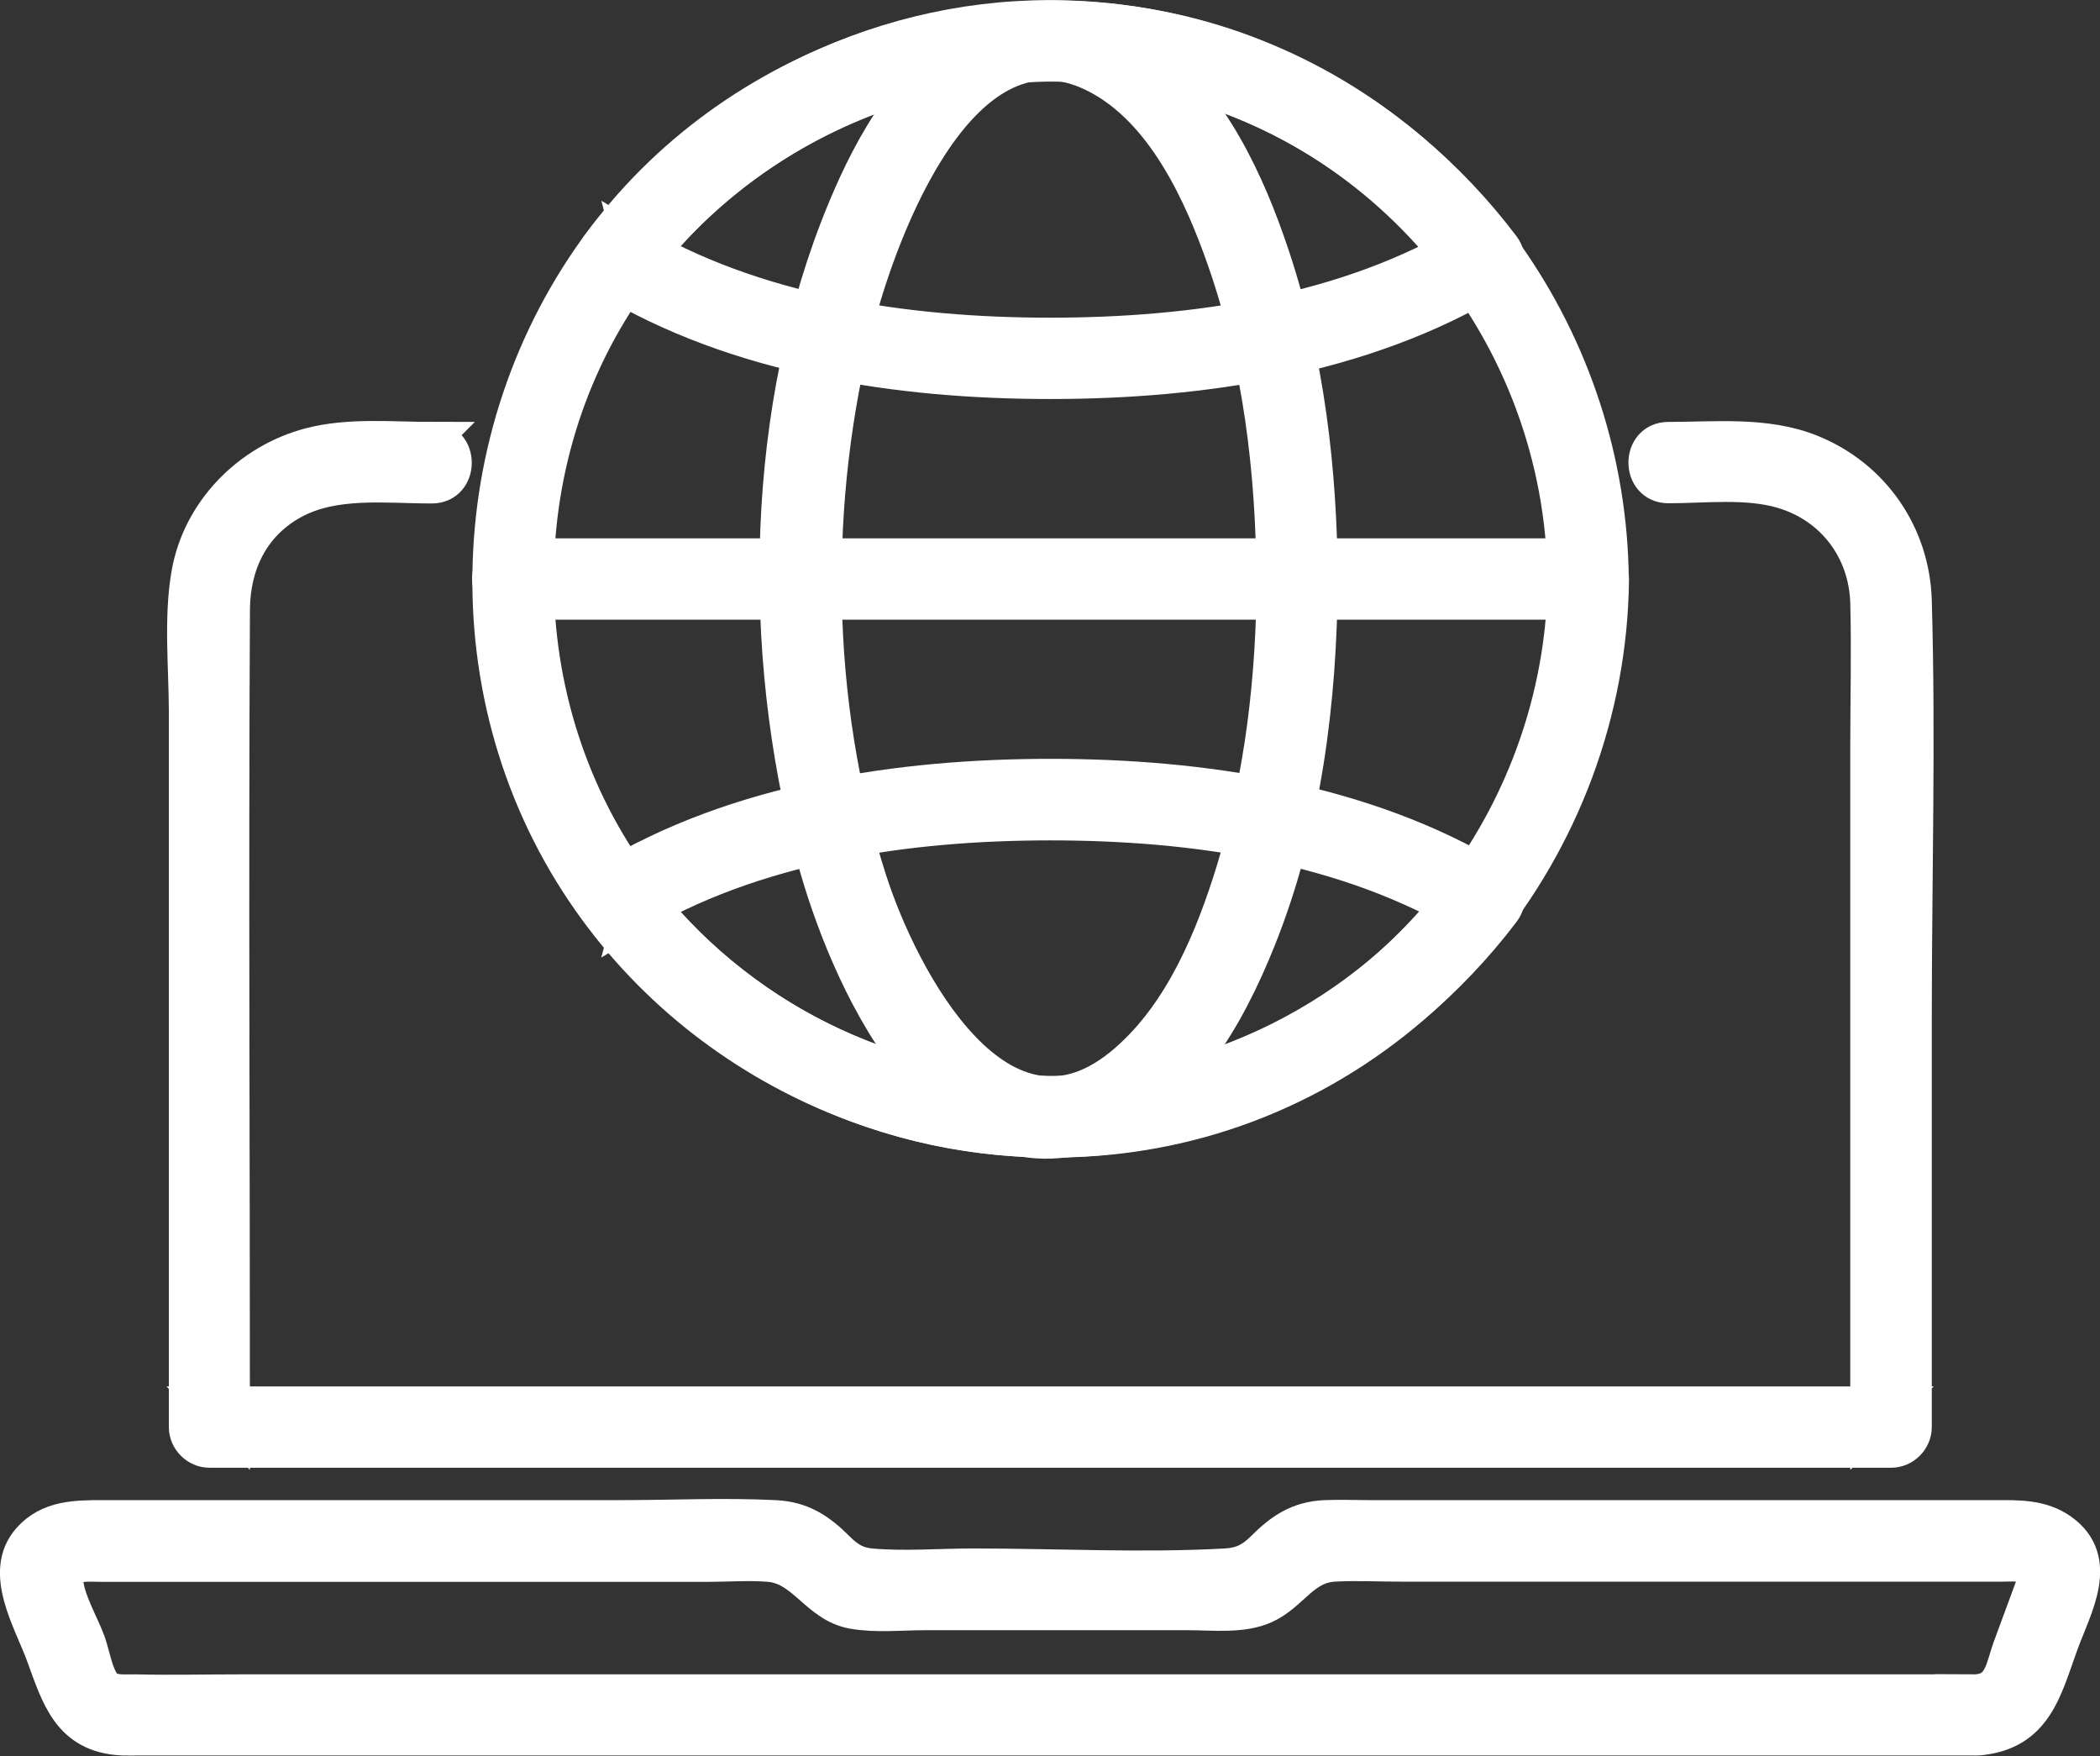 <svg viewBox="0 0 99.94 83.55" xmlns="http://www.w3.org/2000/svg" id="Layer_2"><rect x="0" y="0" width="99.94" height="83.55" fill="#333333" stroke="none"/><defs><style>.cls-1{fill:#fff;stroke:#fff;stroke-miterlimit:10;stroke-width:1.69px;}</style></defs><g id="Bg"><path d="M94.12,80.51H11.42c-1.66,0-3.33.04-5,0-.49-.01-1.14.09-1.49-.33-.39-.46-.55-1.48-.75-2.04-.31-.84-.99-1.99-1.06-2.88-.08-1,1.01-.84,1.78-.84h28.72c.98,0,2.01-.08,2.99,0,1.68.14,2.3,1.95,4,2.24,1.09.19,2.3.06,3.4.06h12.58c1.13,0,2.53.17,3.59-.31,1.28-.58,1.8-1.91,3.3-2,1.07-.06,2.17,0,3.24,0h28.55c.24,0,.48-.02.72,0,1.04.1.98.48.73,1.17-.35.94-.69,1.88-1.04,2.82-.34.92-.4,2-1.55,2.1-1.39.12-1.4,2.3,0,2.18,2.75-.23,3.16-2.35,3.96-4.53.63-1.71,1.92-3.91,0-5.29-.95-.68-2.04-.64-3.14-.64h-29.82c-.69,0-1.38-.03-2.07,0-1.27.06-2.07.61-2.93,1.47-.55.55-1.05.79-1.81.83-3.98.22-8.02,0-12.01,0-1.59,0-3.26.14-4.85,0-.71-.06-1.14-.34-1.63-.83-.86-.86-1.68-1.41-2.95-1.47-2.43-.12-4.89,0-7.32,0H4.9c-1.26,0-2.57,0-3.49,1.05-1.36,1.54.08,3.85.66,5.44.73,1.98,1.23,3.85,3.76,3.97.28.01.56,0,.83,0h87.45c1.41,0,1.41-2.18,0-2.18Z" class="cls-1"></path><path d="M20.56,20.92c-1.9,0-3.96-.21-5.81.28-2.89.76-5.23,3.14-5.75,6.1-.37,2.12-.12,4.46-.12,6.59v34.01c0,.59.5,1.09,1.09,1.09h80.03c.59,0,1.09-.5,1.09-1.09v-19.51c0-6.59.19-13.21,0-19.8-.09-3.15-1.98-5.9-4.93-7.08-2.12-.85-4.52-.59-6.76-.59-1.41,0-1.41,2.18,0,2.18,1.74,0,3.74-.25,5.43.25,2.44.72,4,2.82,4.07,5.33.06,2.26,0,4.53,0,6.79v32.43l1.09-1.09H9.96l1.09,1.09c0-12.96-.07-25.93,0-38.89.01-2.16.92-4.08,2.88-5.15,1.97-1.08,4.45-.75,6.62-.75,1.41,0,1.41-2.18,0-2.18h0Z" class="cls-1"></path><path d="M74.5,27.55c-.1,10.34-6.67,19.81-16.52,23.18-9.34,3.19-19.84.41-26.39-6.96-7.16-8.05-8.07-20.24-2.33-29.33,5.29-8.37,15.43-12.82,25.17-11,11.57,2.16,19.95,12.4,20.06,24.12.01,1.4,2.2,1.41,2.18,0-.11-11.27-7.23-21.46-17.9-25.22-10.21-3.59-21.99-.43-29.03,7.79-7.58,8.86-8.59,22.01-2.24,31.85,5.83,9.04,16.7,13.72,27.28,11.84,12.62-2.25,21.77-13.55,21.9-26.26.01-1.41-2.17-1.41-2.18,0Z" class="cls-1"></path><path d="M60.65,27.55c-.02,4.66-.55,9.34-1.91,13.81-1,3.27-2.47,6.84-5.12,9.14-5.98,5.22-10.77-3.94-12.27-8.65-2.69-8.42-2.8-18.04-.59-26.58,1.12-4.32,5.01-14.99,11.44-11.67,3.18,1.64,4.97,5.56,6.09,8.76,1.7,4.87,2.32,10.05,2.35,15.18,0,1.41,2.19,1.41,2.18,0-.03-5.16-.64-10.39-2.27-15.3-1.18-3.56-2.94-7.35-5.98-9.69-2.34-1.81-5.29-2.24-7.95-.84-3.15,1.66-5.1,5.12-6.41,8.29-3.9,9.4-4.09,20.92-1.48,30.68,1.5,5.61,6.01,16.04,13.68,13.09,3.77-1.45,6.01-5.47,7.44-9.02,2.19-5.42,2.94-11.4,2.97-17.21,0-1.41-2.18-1.41-2.18,0Z" class="cls-1"></path><path d="M70,11.35c-5.9,3.57-13.24,4.61-20.02,4.61s-14.12-1.04-20.02-4.61c.13.5.26,1,.39,1.49,4.63-6.13,11.94-9.8,19.62-9.81,7.69,0,15,3.69,19.63,9.81.84,1.11,2.74.02,1.89-1.1C66.38,4.98,58.5.85,49.98.85s-16.4,4.14-21.51,10.89c-.36.48-.07,1.22.39,1.49,6.22,3.77,13.96,4.91,21.12,4.91,7.16,0,14.91-1.14,21.13-4.91,1.2-.73.1-2.62-1.1-1.89Z" class="cls-1"></path><path d="M69.6,42.26c-4.63,6.11-11.94,9.8-19.62,9.8s-14.99-3.69-19.62-9.8c-.13.5-.26,1-.39,1.49,5.89-3.57,13.23-4.61,20.02-4.61s14.12,1.04,20.02,4.61c1.21.73,2.3-1.16,1.1-1.89-6.22-3.77-13.96-4.91-21.12-4.91-7.16,0-14.9,1.15-21.12,4.91-.46.28-.75,1.02-.39,1.49,5.11,6.74,12.99,10.88,21.51,10.88s16.4-4.14,21.51-10.88c.85-1.12-1.05-2.21-1.89-1.1Z" class="cls-1"></path><path d="M24.37,28.64h51.22c1.41,0,1.41-2.18,0-2.18H24.37c-1.41,0-1.41,2.18,0,2.18h0Z" class="cls-1"></path></g></svg>